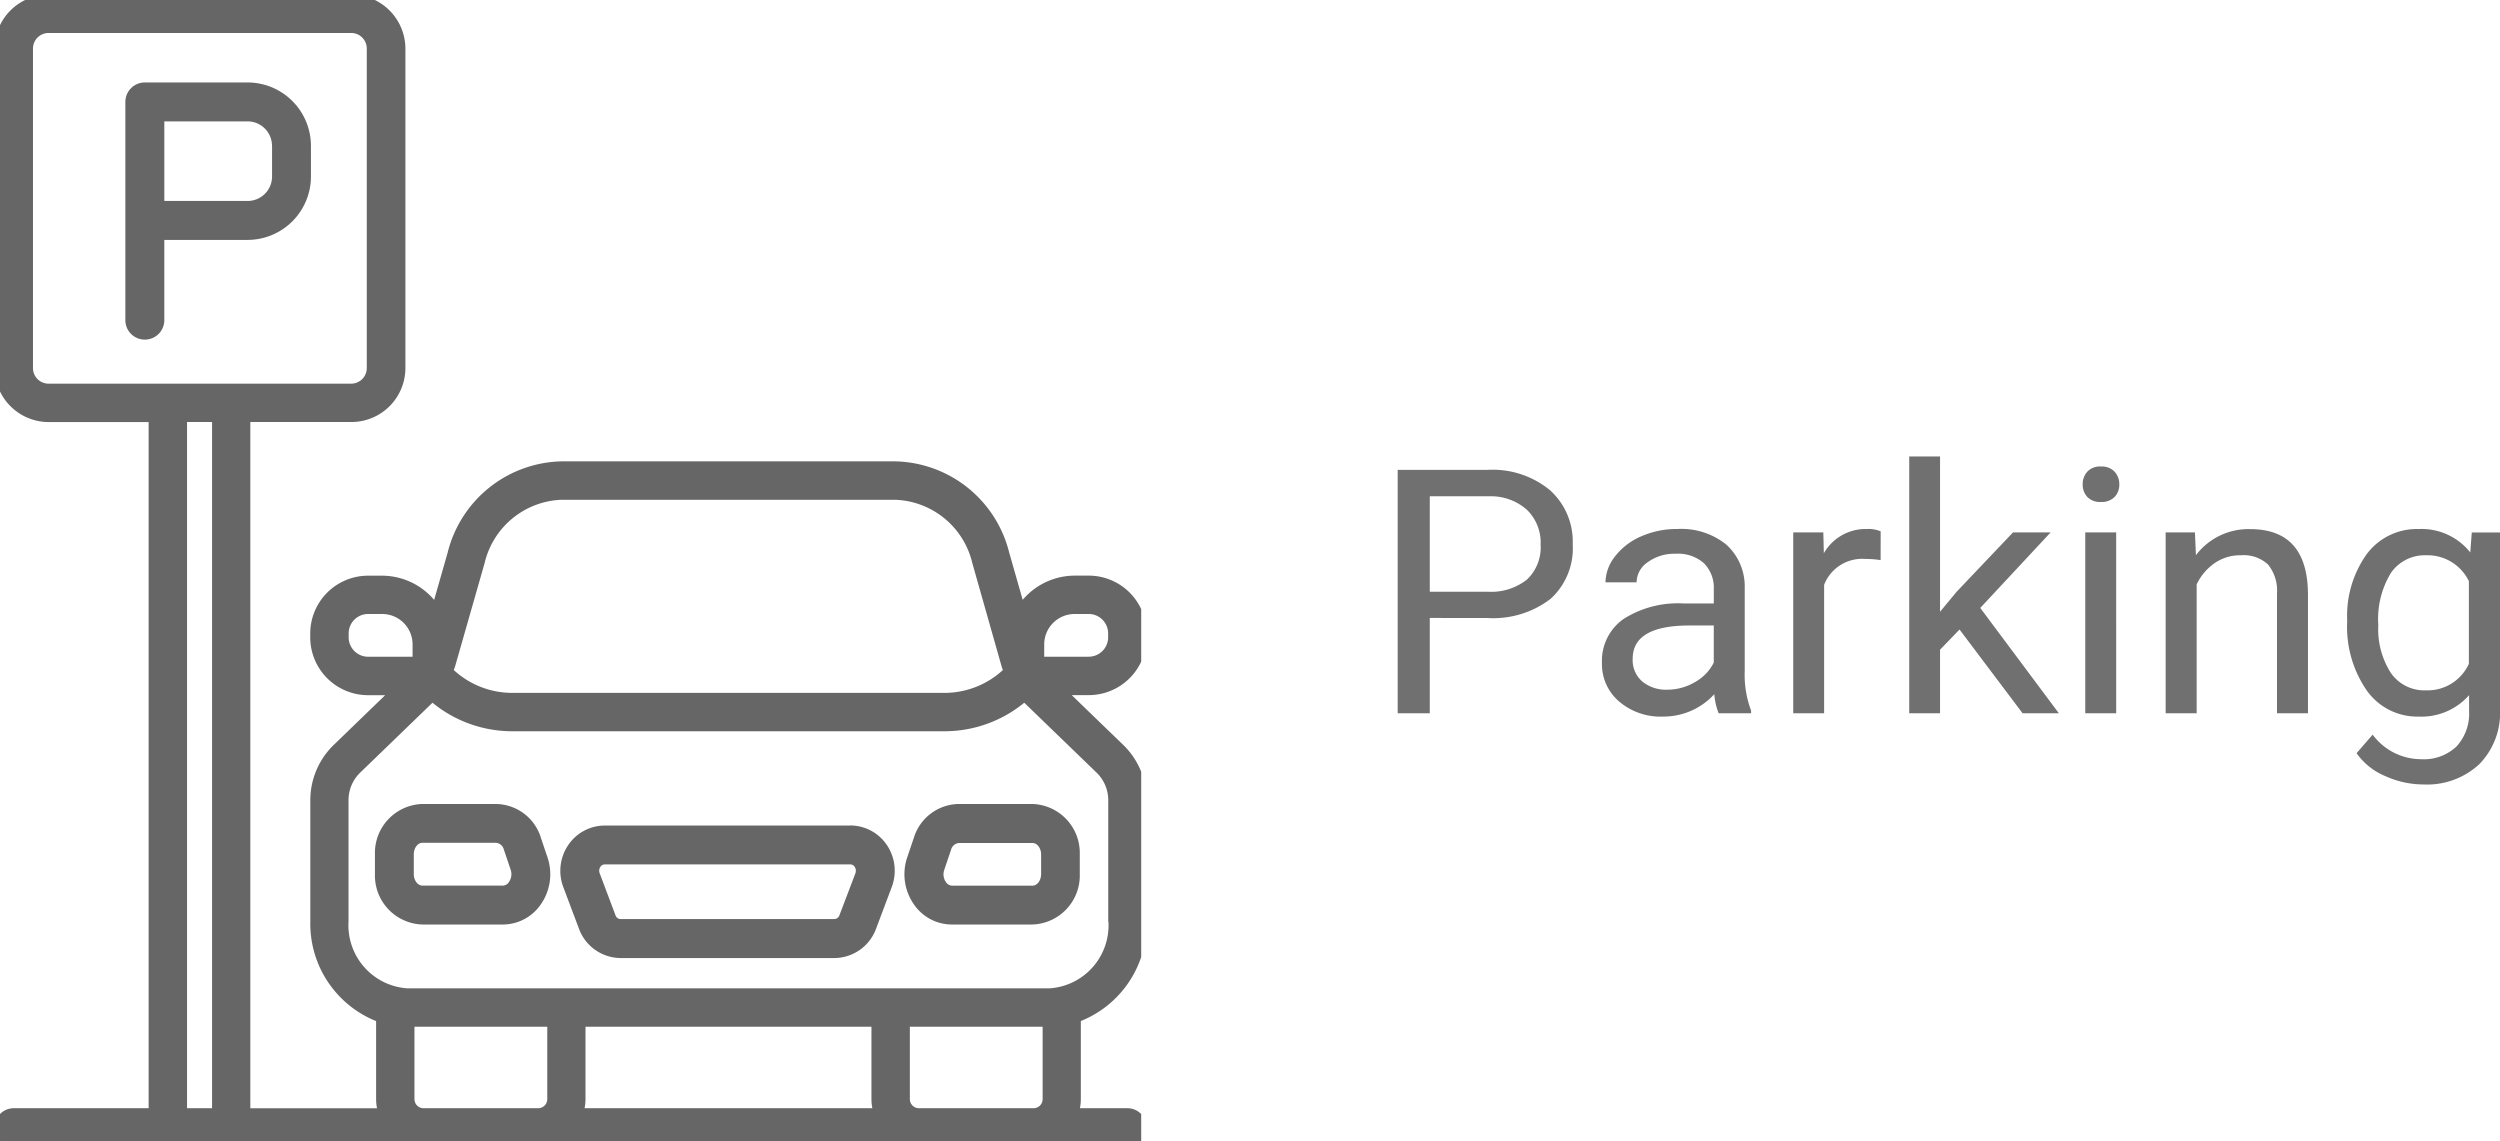 <svg xmlns="http://www.w3.org/2000/svg" xmlns:xlink="http://www.w3.org/1999/xlink" width="87.627" height="40" viewBox="0 0 87.627 40">
  <defs>
    <clipPath id="clip-path">
      <rect id="Rectángulo_14" data-name="Rectángulo 14" width="40" height="40" transform="translate(772.19 16.19)" fill="#666"/>
    </clipPath>
  </defs>
  <g id="Parking" transform="translate(-445 -217)">
    <g id="estacionamiento" transform="translate(-327.19 200.81)" clip-path="url(#clip-path)">
      <g id="Grupo_5" data-name="Grupo 5" transform="translate(772 16)">
        <path id="Trazado_18" data-name="Trazado 18" d="M10.083,12.031H13a2.224,2.224,0,0,0,2.222-2.222V8.734A2.224,2.224,0,0,0,13,6.512H9.4a.683.683,0,0,0-.683.683v7.622a.683.683,0,1,0,1.365,0V12.032Zm3.776-3.3V9.809a.858.858,0,0,1-.857.857H10.083V7.876H13a.858.858,0,0,1,.857.857Z" transform="translate(-4.133 -3.432)" fill="#666"/>
        <path id="Trazado_19" data-name="Trazado 19" d="M41.8,45.356H33.19a1.55,1.55,0,0,0-1.272.672,1.611,1.611,0,0,0-.181,1.485l.554,1.472A1.566,1.566,0,0,0,33.744,50h7.5a1.567,1.567,0,0,0,1.452-1.018l.554-1.472a1.611,1.611,0,0,0-.181-1.485,1.549,1.549,0,0,0-1.271-.672Zm.175,1.676L41.416,48.5a.193.193,0,0,1-.175.134h-7.5a.193.193,0,0,1-.175-.134l-.554-1.472a.243.243,0,0,1,.027-.227.179.179,0,0,1,.149-.083H41.8a.177.177,0,0,1,.148.083.243.243,0,0,1,.027.227Z" transform="translate(-11.803 -16.23)" fill="#666"/>
        <path id="Trazado_20" data-name="Trazado 20" d="M54.054,44.223H51.467A1.673,1.673,0,0,0,49.9,45.39l-.237.7a1.845,1.845,0,0,0,.242,1.665,1.616,1.616,0,0,0,1.321.693h2.823a1.717,1.717,0,0,0,1.661-1.763v-.7a1.716,1.716,0,0,0-1.661-1.762Zm.3,2.463c0,.216-.136.4-.3.4H51.231a.267.267,0,0,1-.212-.124.479.479,0,0,1-.058-.432l.237-.7a.315.315,0,0,1,.27-.239h2.587c.16,0,.3.182.3.4v.7Z" transform="translate(-17.673 -15.853)" fill="#666"/>
        <path id="Trazado_21" data-name="Trazado 21" d="M27.672,45.39a1.673,1.673,0,0,0-1.564-1.167H23.521a1.716,1.716,0,0,0-1.661,1.762v.7a1.717,1.717,0,0,0,1.661,1.763h2.823a1.616,1.616,0,0,0,1.321-.693,1.846,1.846,0,0,0,.242-1.665l-.237-.7Zm-1.115,1.57a.267.267,0,0,1-.212.124H23.522c-.16,0-.3-.182-.3-.4v-.7c0-.215.136-.4.3-.4h2.587a.315.315,0,0,1,.27.239l.237.7a.479.479,0,0,1-.058.432Z" transform="translate(-8.528 -15.853)" fill="#666"/>
        <path id="Trazado_22" data-name="Trazado 22" d="M39.753,26.555h.6a2.029,2.029,0,0,0,2.026-2.026v-.137a2.029,2.029,0,0,0-2.026-2.026h-.495a2.4,2.4,0,0,0-1.822.849l-.472-1.654a4.21,4.21,0,0,0-3.99-3.2H21.87a4.21,4.21,0,0,0-3.99,3.2l-.473,1.656a2.4,2.4,0,0,0-1.822-.849h-.495a2.029,2.029,0,0,0-2.026,2.026v.137a2.029,2.029,0,0,0,2.026,2.026h.6l-1.823,1.763a2.7,2.7,0,0,0-.8,1.938v4.237a3.677,3.677,0,0,0,2.306,3.485v2.738a1.658,1.658,0,0,0,.032.318H10.964V16.982H14.5A1.894,1.894,0,0,0,16.4,15.089V3.892A1.9,1.9,0,0,0,14.5,2H3.892A1.9,1.9,0,0,0,2,3.892v11.2a1.9,1.9,0,0,0,1.892,1.892H7.4V41.034H2.673a.673.673,0,0,0,0,1.346H41.707a.673.673,0,1,0,0-1.346H40.042a1.652,1.652,0,0,0,.032-.318V37.978a3.677,3.677,0,0,0,2.306-3.485V30.256a2.694,2.694,0,0,0-.8-1.937l-1.824-1.763Zm-.962-1.779a1.066,1.066,0,0,1,1.065-1.065h.495a.681.681,0,0,1,.68.68v.137a.681.681,0,0,1-.68.68H38.79ZM19.176,21.928a2.879,2.879,0,0,1,2.695-2.22h11.7a2.88,2.88,0,0,1,2.7,2.221L37.3,25.557c.011.041.029.079.042.119a3.026,3.026,0,0,1-2.01.8H20.106a3.026,3.026,0,0,1-2.01-.8c.013-.04.03-.077.042-.117l1.038-3.632Zm-4.765,2.6v-.137a.681.681,0,0,1,.68-.68h.495a1.066,1.066,0,0,1,1.065,1.065v.433h-1.56A.681.681,0,0,1,14.411,24.529ZM3.346,15.089V3.892a.547.547,0,0,1,.546-.546H14.5a.547.547,0,0,1,.546.546v11.2a.547.547,0,0,1-.546.546H10.3l-.01,0H8.068l-.01,0H3.892A.547.547,0,0,1,3.346,15.089Zm5.4,25.945V16.982h.877V41.034Zm8.289,0a.319.319,0,0,1-.318-.318V38.178h4.655v2.538a.319.319,0,0,1-.318.318Zm15.7-2.856v2.538a1.658,1.658,0,0,0,.032.318H22.68a1.652,1.652,0,0,0,.032-.318V38.178Zm1.664,2.856a.319.319,0,0,1-.318-.318V38.178h4.654v2.538a.319.319,0,0,1-.318.318H34.391Zm6.643-6.542a2.215,2.215,0,0,1-2.057,2.34H16.463a2.215,2.215,0,0,1-2.057-2.34V30.256a1.344,1.344,0,0,1,.392-.969l2.551-2.466a4.406,4.406,0,0,0,2.756,1H35.335a4.409,4.409,0,0,0,2.756-1l2.552,2.467a1.344,1.344,0,0,1,.392.968v4.237Z" transform="translate(-2 -2)" fill="#666"/>
      </g>
    </g>
    <path id="Trazado_241" data-name="Trazado 241" d="M2.115-3.34V0H.99V-8.531H4.137a3.161,3.161,0,0,1,2.194.715,2.423,2.423,0,0,1,.794,1.893,2.391,2.391,0,0,1-.776,1.913,3.3,3.3,0,0,1-2.224.671Zm0-.92H4.137A2.023,2.023,0,0,0,5.52-4.685,1.552,1.552,0,0,0,6-5.912a1.6,1.6,0,0,0-.48-1.219A1.9,1.9,0,0,0,4.2-7.605H2.115ZM12.24,0a2.277,2.277,0,0,1-.152-.668,2.419,2.419,0,0,1-1.8.785,2.238,2.238,0,0,1-1.538-.53,1.716,1.716,0,0,1-.6-1.345A1.792,1.792,0,0,1,8.9-3.3a3.55,3.55,0,0,1,2.118-.548H12.07v-.5a1.217,1.217,0,0,0-.34-.905,1.366,1.366,0,0,0-1-.337,1.581,1.581,0,0,0-.973.293.863.863,0,0,0-.393.709H8.273A1.5,1.5,0,0,1,8.61-5.5a2.3,2.3,0,0,1,.914-.7,3.075,3.075,0,0,1,1.269-.258,2.506,2.506,0,0,1,1.717.548A1.976,1.976,0,0,1,13.154-4.4v2.918a3.567,3.567,0,0,0,.223,1.389V0Zm-1.8-.826a1.905,1.905,0,0,0,.967-.264,1.6,1.6,0,0,0,.662-.686v-1.3h-.85q-1.992,0-1.992,1.166a.987.987,0,0,0,.34.8A1.306,1.306,0,0,0,10.441-.826Zm7.477-4.541a3.248,3.248,0,0,0-.533-.041,1.428,1.428,0,0,0-1.447.908V0H14.854V-6.34h1.055l.018.732a1.688,1.688,0,0,1,1.512-.85,1.107,1.107,0,0,1,.48.082Zm2.766,2.432L20-2.227V0H18.92V-9H20v5.443l.58-.7L22.559-6.34h1.318L21.41-3.691,24.164,0H22.893ZM26.174,0H25.09V-6.34h1.084ZM25-8.021a.647.647,0,0,1,.161-.445.6.6,0,0,1,.478-.182.614.614,0,0,1,.48.182.64.64,0,0,1,.164.445.619.619,0,0,1-.164.439.626.626,0,0,1-.48.176.616.616,0,0,1-.478-.176A.626.626,0,0,1,25-8.021ZM28.934-6.34l.035.8a2.31,2.31,0,0,1,1.9-.914q2.01,0,2.027,2.268V0H31.811V-4.2A1.459,1.459,0,0,0,31.5-5.209a1.256,1.256,0,0,0-.958-.328,1.564,1.564,0,0,0-.926.281,1.91,1.91,0,0,0-.621.738V0H27.908V-6.34Zm5.338,3.117a3.726,3.726,0,0,1,.686-2.358,2.192,2.192,0,0,1,1.816-.876,2.181,2.181,0,0,1,1.811.82l.053-.7h.99V-.152A2.579,2.579,0,0,1,38.9,1.787a2.692,2.692,0,0,1-1.96.709A3.261,3.261,0,0,1,35.6,2.2a2.31,2.31,0,0,1-1-.8l.563-.65a2.12,2.12,0,0,0,1.705.861,1.661,1.661,0,0,0,1.233-.445,1.7,1.7,0,0,0,.442-1.254V-.633a2.228,2.228,0,0,1-1.775.75,2.166,2.166,0,0,1-1.8-.9A3.918,3.918,0,0,1,34.271-3.223Zm1.09.123A2.843,2.843,0,0,0,35.8-1.415a1.428,1.428,0,0,0,1.23.612,1.588,1.588,0,0,0,1.506-.932V-4.629a1.606,1.606,0,0,0-1.494-.908,1.441,1.441,0,0,0-1.236.615A3.1,3.1,0,0,0,35.361-3.1Z" transform="translate(493 242)" fill="#707070"/>
  </g>
</svg>
